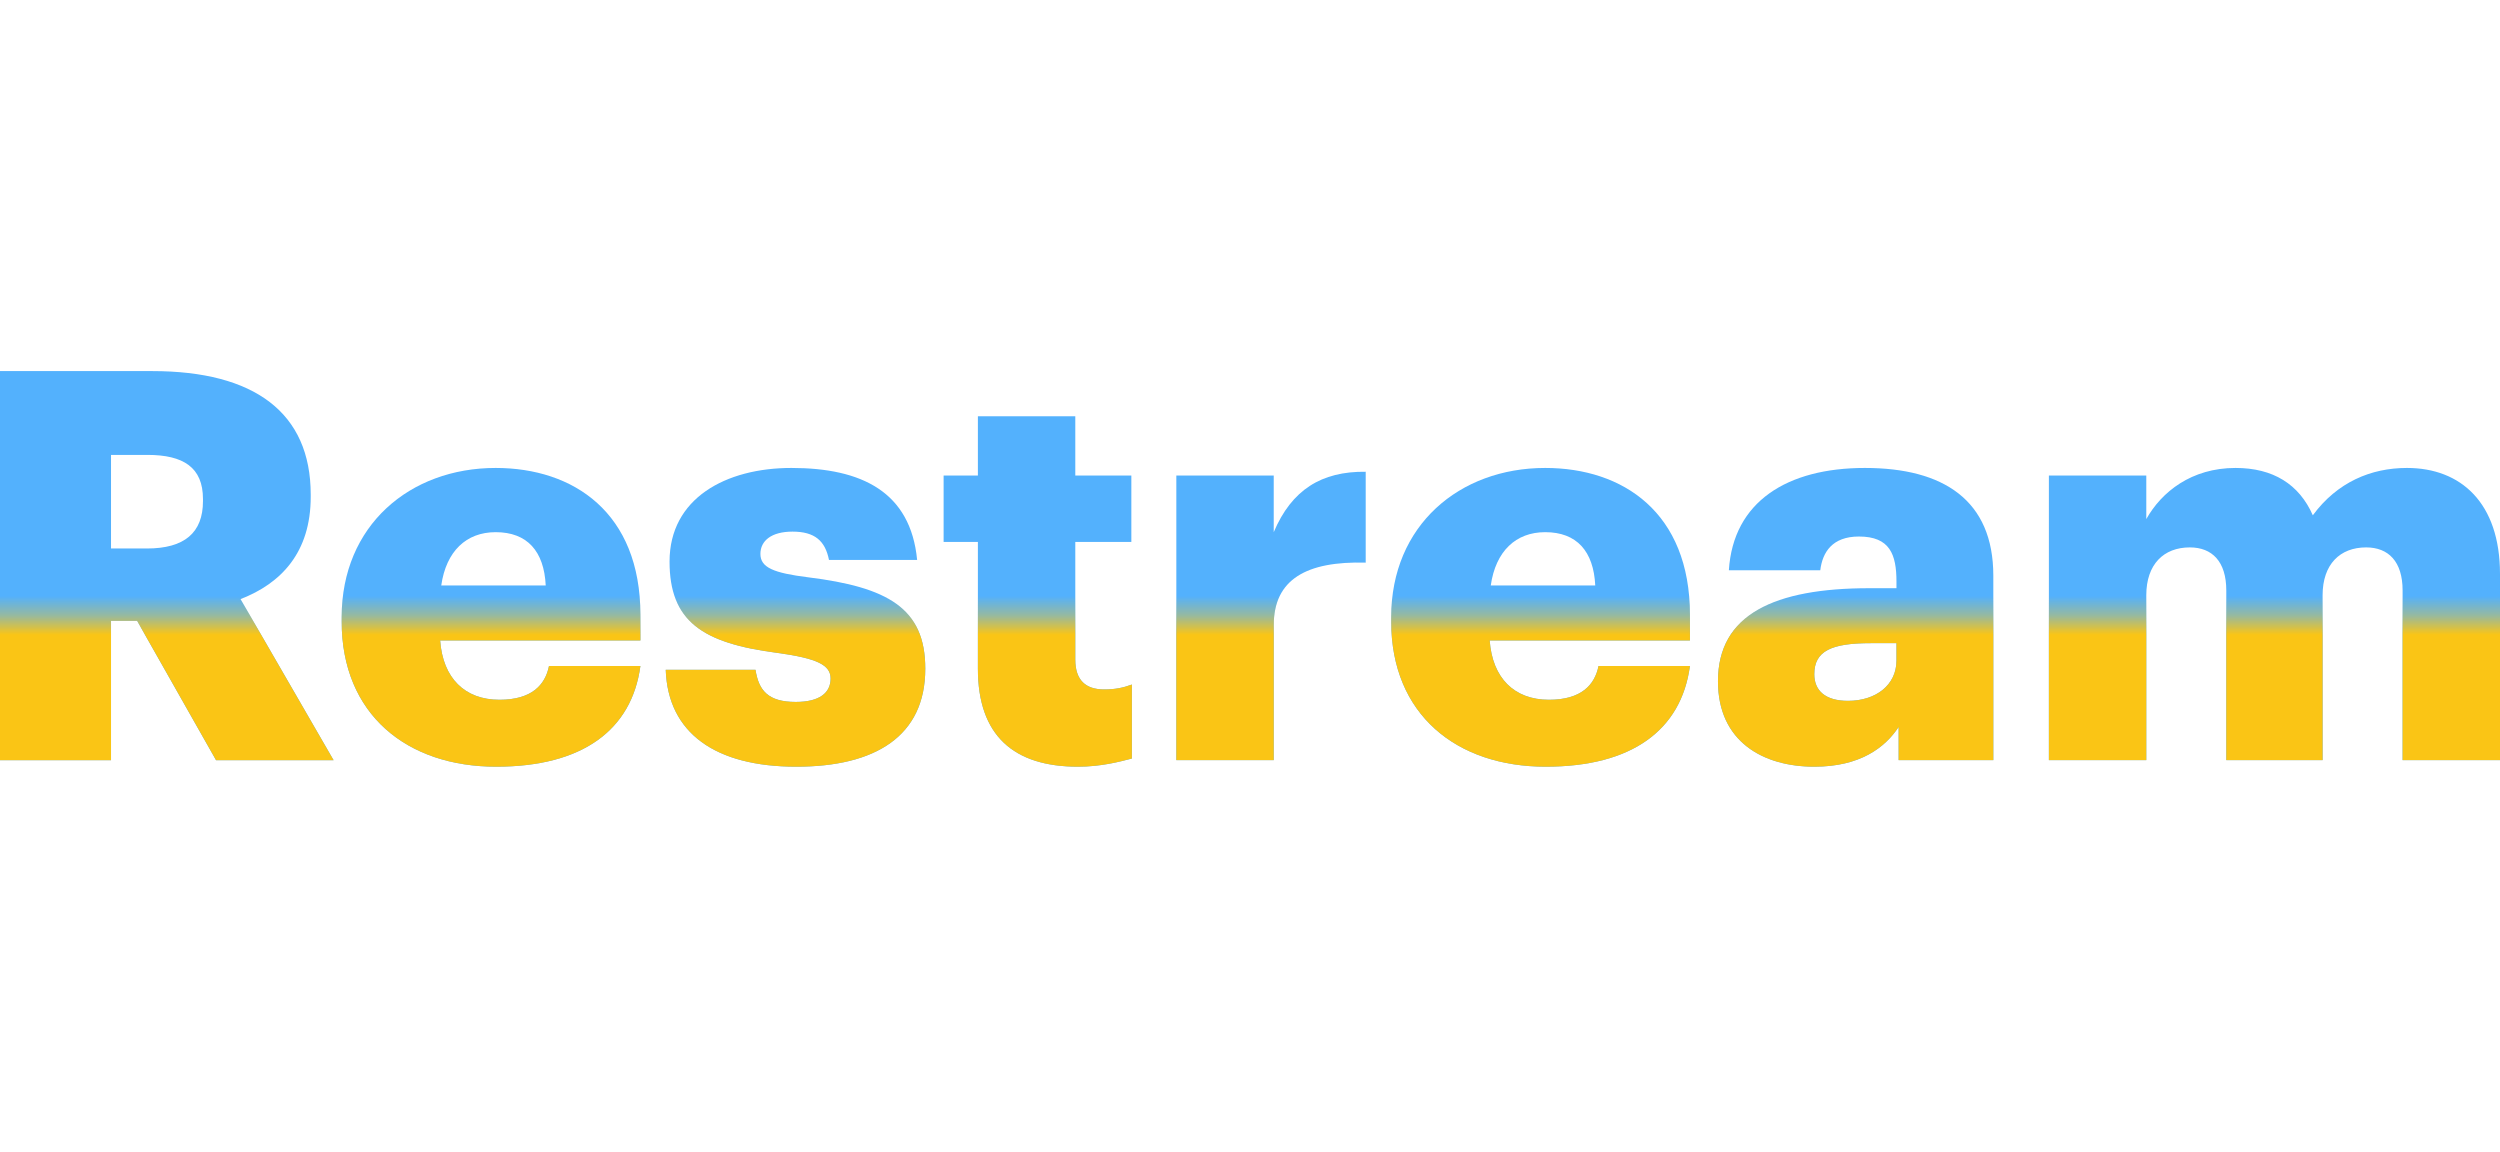 <svg width="128" height="59" viewBox="0 0 128 59" fill="none" xmlns="http://www.w3.org/2000/svg">
<g clip-path="url(#clip0_2250_3667)">
<path d="M0 38.921H5.684V31.788H7.021L11.061 38.921H17.079L12.315 30.674C14.404 29.866 15.909 28.278 15.909 25.436V25.324C15.909 21.117 13.011 19 7.801 19H0V38.921ZM5.684 28.083V23.291H7.55C9.389 23.291 10.392 23.931 10.392 25.547V25.659C10.392 27.275 9.445 28.083 7.522 28.083H5.684Z" fill="#53B1FD"/>
<path d="M25.406 39.255C29.808 39.255 32.343 37.388 32.789 34.1H28.108C27.913 35.075 27.217 35.828 25.573 35.828C23.79 35.828 22.675 34.713 22.536 32.791H32.789V31.481C32.789 26.244 29.362 23.959 25.378 23.959C20.976 23.959 17.493 26.912 17.493 31.593V31.816C17.493 36.58 20.837 39.255 25.406 39.255ZM22.592 29.977C22.843 28.222 23.873 27.247 25.378 27.247C26.994 27.247 27.857 28.222 27.941 29.977H22.592Z" fill="#53B1FD"/>
<path d="M40.772 39.255C44.812 39.255 47.375 37.694 47.375 34.24C47.375 31.119 45.425 30.061 41.385 29.559C39.602 29.336 38.933 29.058 38.933 28.361C38.933 27.692 39.49 27.219 40.577 27.219C41.719 27.219 42.249 27.692 42.444 28.668H46.957C46.623 25.185 44.115 23.959 40.521 23.959C37.15 23.959 34.281 25.519 34.281 28.751C34.281 31.788 35.924 32.93 39.825 33.432C41.831 33.71 42.527 34.045 42.527 34.741C42.527 35.465 41.97 35.939 40.744 35.939C39.323 35.939 38.85 35.354 38.682 34.295H34.085C34.197 37.527 36.621 39.255 40.772 39.255Z" fill="#53B1FD"/>
<path d="M55.194 39.255C56.364 39.255 57.312 39.004 57.952 38.837V35.048C57.507 35.215 57.089 35.299 56.532 35.299C55.584 35.299 55.055 34.825 55.055 33.766V27.748H57.925V24.349H55.055V21.312H50.068V24.349H48.313V27.748H50.068V34.24C50.068 37.667 51.907 39.255 55.194 39.255Z" fill="#53B1FD"/>
<path d="M60.228 38.92H65.215V32.011C65.215 29.67 66.887 28.723 69.924 28.807V24.154C67.667 24.126 66.134 25.073 65.215 27.247V24.349H60.228V38.92Z" fill="#53B1FD"/>
<path d="M79.141 39.255C83.543 39.255 86.079 37.388 86.525 34.1H81.844C81.649 35.075 80.952 35.828 79.308 35.828C77.525 35.828 76.411 34.713 76.272 32.791H86.525V31.481C86.525 26.244 83.098 23.959 79.114 23.959C74.711 23.959 71.229 26.912 71.229 31.593V31.816C71.229 36.58 74.572 39.255 79.141 39.255ZM76.327 29.977C76.578 28.222 77.609 27.247 79.114 27.247C80.729 27.247 81.593 28.222 81.677 29.977H76.327Z" fill="#53B1FD"/>
<path d="M92.892 39.255C95.232 39.255 96.514 38.279 97.21 37.221V38.92H102.058V29.475C102.058 25.603 99.495 23.959 95.483 23.959C91.499 23.959 88.74 25.686 88.518 29.197H93.198C93.31 28.277 93.811 27.47 95.176 27.47C96.764 27.47 97.099 28.389 97.099 29.782V30.116H95.706C90.858 30.116 87.96 31.453 87.96 34.88C87.96 37.973 90.273 39.255 92.892 39.255ZM94.619 35.883C93.449 35.883 92.892 35.354 92.892 34.518C92.892 33.32 93.783 32.93 95.789 32.93H97.099V33.822C97.099 35.075 96.04 35.883 94.619 35.883Z" fill="#53B1FD"/>
<path d="M104.903 38.92H109.89V30.478C109.89 28.89 110.782 28.027 112.119 28.027C113.262 28.027 113.986 28.751 113.986 30.228V38.92H118.917V30.478C118.917 28.89 119.809 28.027 121.146 28.027C122.289 28.027 123.013 28.751 123.013 30.228V38.92H128V29.392C128 25.742 125.994 23.959 123.236 23.959C121.397 23.959 119.67 24.683 118.416 26.383C117.719 24.795 116.382 23.959 114.46 23.959C112.203 23.959 110.671 25.185 109.89 26.578V24.349H104.903V38.92Z" fill="#53B1FD"/>
<mask id="mask0_2250_3667" style="mask-type:alpha" maskUnits="userSpaceOnUse" x="-10" y="31" width="148" height="11">
<path d="M138 31.6H-10V41.6H138V31.6Z" fill="#FAC515"/>
</mask>
<g mask="url(#mask0_2250_3667)">
<path d="M0 38.921H5.684V31.788H7.021L11.061 38.921H17.079L12.315 30.674C14.404 29.866 15.909 28.278 15.909 25.436V25.324C15.909 21.117 13.011 19 7.801 19H0V38.921ZM5.684 28.083V23.291H7.55C9.389 23.291 10.392 23.931 10.392 25.547V25.659C10.392 27.275 9.445 28.083 7.522 28.083H5.684Z" fill="#FAC515"/>
<path d="M25.406 39.255C29.808 39.255 32.343 37.388 32.789 34.1H28.108C27.913 35.075 27.217 35.828 25.573 35.828C23.79 35.828 22.675 34.713 22.536 32.791H32.789V31.481C32.789 26.244 29.362 23.959 25.378 23.959C20.976 23.959 17.493 26.912 17.493 31.593V31.816C17.493 36.58 20.837 39.255 25.406 39.255ZM22.592 29.977C22.843 28.222 23.873 27.247 25.378 27.247C26.994 27.247 27.857 28.222 27.941 29.977H22.592Z" fill="#FAC515"/>
<path d="M40.772 39.255C44.812 39.255 47.375 37.694 47.375 34.24C47.375 31.119 45.425 30.061 41.385 29.559C39.602 29.336 38.933 29.058 38.933 28.361C38.933 27.692 39.49 27.219 40.577 27.219C41.719 27.219 42.249 27.692 42.444 28.668H46.957C46.623 25.185 44.115 23.959 40.521 23.959C37.15 23.959 34.281 25.519 34.281 28.751C34.281 31.788 35.924 32.93 39.825 33.432C41.831 33.71 42.527 34.045 42.527 34.741C42.527 35.465 41.97 35.939 40.744 35.939C39.323 35.939 38.85 35.354 38.682 34.295H34.085C34.197 37.527 36.621 39.255 40.772 39.255Z" fill="#FAC515"/>
<path d="M55.194 39.255C56.364 39.255 57.312 39.004 57.952 38.837V35.048C57.507 35.215 57.089 35.299 56.532 35.299C55.584 35.299 55.055 34.825 55.055 33.766V27.748H57.925V24.349H55.055V21.312H50.068V24.349H48.313V27.748H50.068V34.24C50.068 37.667 51.907 39.255 55.194 39.255Z" fill="#FAC515"/>
<path d="M60.228 38.92H65.215V32.011C65.215 29.67 66.887 28.723 69.924 28.807V24.154C67.667 24.126 66.134 25.073 65.215 27.247V24.349H60.228V38.92Z" fill="#FAC515"/>
<path d="M79.141 39.255C83.543 39.255 86.079 37.388 86.525 34.1H81.844C81.649 35.075 80.952 35.828 79.308 35.828C77.525 35.828 76.411 34.713 76.272 32.791H86.525V31.481C86.525 26.244 83.098 23.959 79.114 23.959C74.711 23.959 71.229 26.912 71.229 31.593V31.816C71.229 36.58 74.572 39.255 79.141 39.255ZM76.327 29.977C76.578 28.222 77.609 27.247 79.114 27.247C80.729 27.247 81.593 28.222 81.677 29.977H76.327Z" fill="#FAC515"/>
<path d="M92.892 39.255C95.232 39.255 96.514 38.279 97.21 37.221V38.92H102.058V29.475C102.058 25.603 99.495 23.959 95.483 23.959C91.499 23.959 88.74 25.686 88.518 29.197H93.198C93.31 28.277 93.811 27.47 95.176 27.47C96.764 27.47 97.099 28.389 97.099 29.782V30.116H95.706C90.858 30.116 87.96 31.453 87.96 34.88C87.96 37.973 90.273 39.255 92.892 39.255ZM94.619 35.883C93.449 35.883 92.892 35.354 92.892 34.518C92.892 33.32 93.783 32.93 95.789 32.93H97.099V33.822C97.099 35.075 96.04 35.883 94.619 35.883Z" fill="#FAC515"/>
<path d="M104.903 38.92H109.89V30.478C109.89 28.89 110.782 28.027 112.119 28.027C113.262 28.027 113.986 28.751 113.986 30.228V38.92H118.917V30.478C118.917 28.89 119.809 28.027 121.146 28.027C122.289 28.027 123.013 28.751 123.013 30.228V38.92H128V29.392C128 25.742 125.994 23.959 123.236 23.959C121.397 23.959 119.67 24.683 118.416 26.383C117.719 24.795 116.382 23.959 114.46 23.959C112.203 23.959 110.671 25.185 109.89 26.578V24.349H104.903V38.92Z" fill="#FAC515"/>
</g>
</g>
<defs>
<clipPath id="clip0_2250_3667">
<rect width="128" height="21" fill="white" transform="translate(0 19)"/>
</clipPath>
</defs>
</svg>
